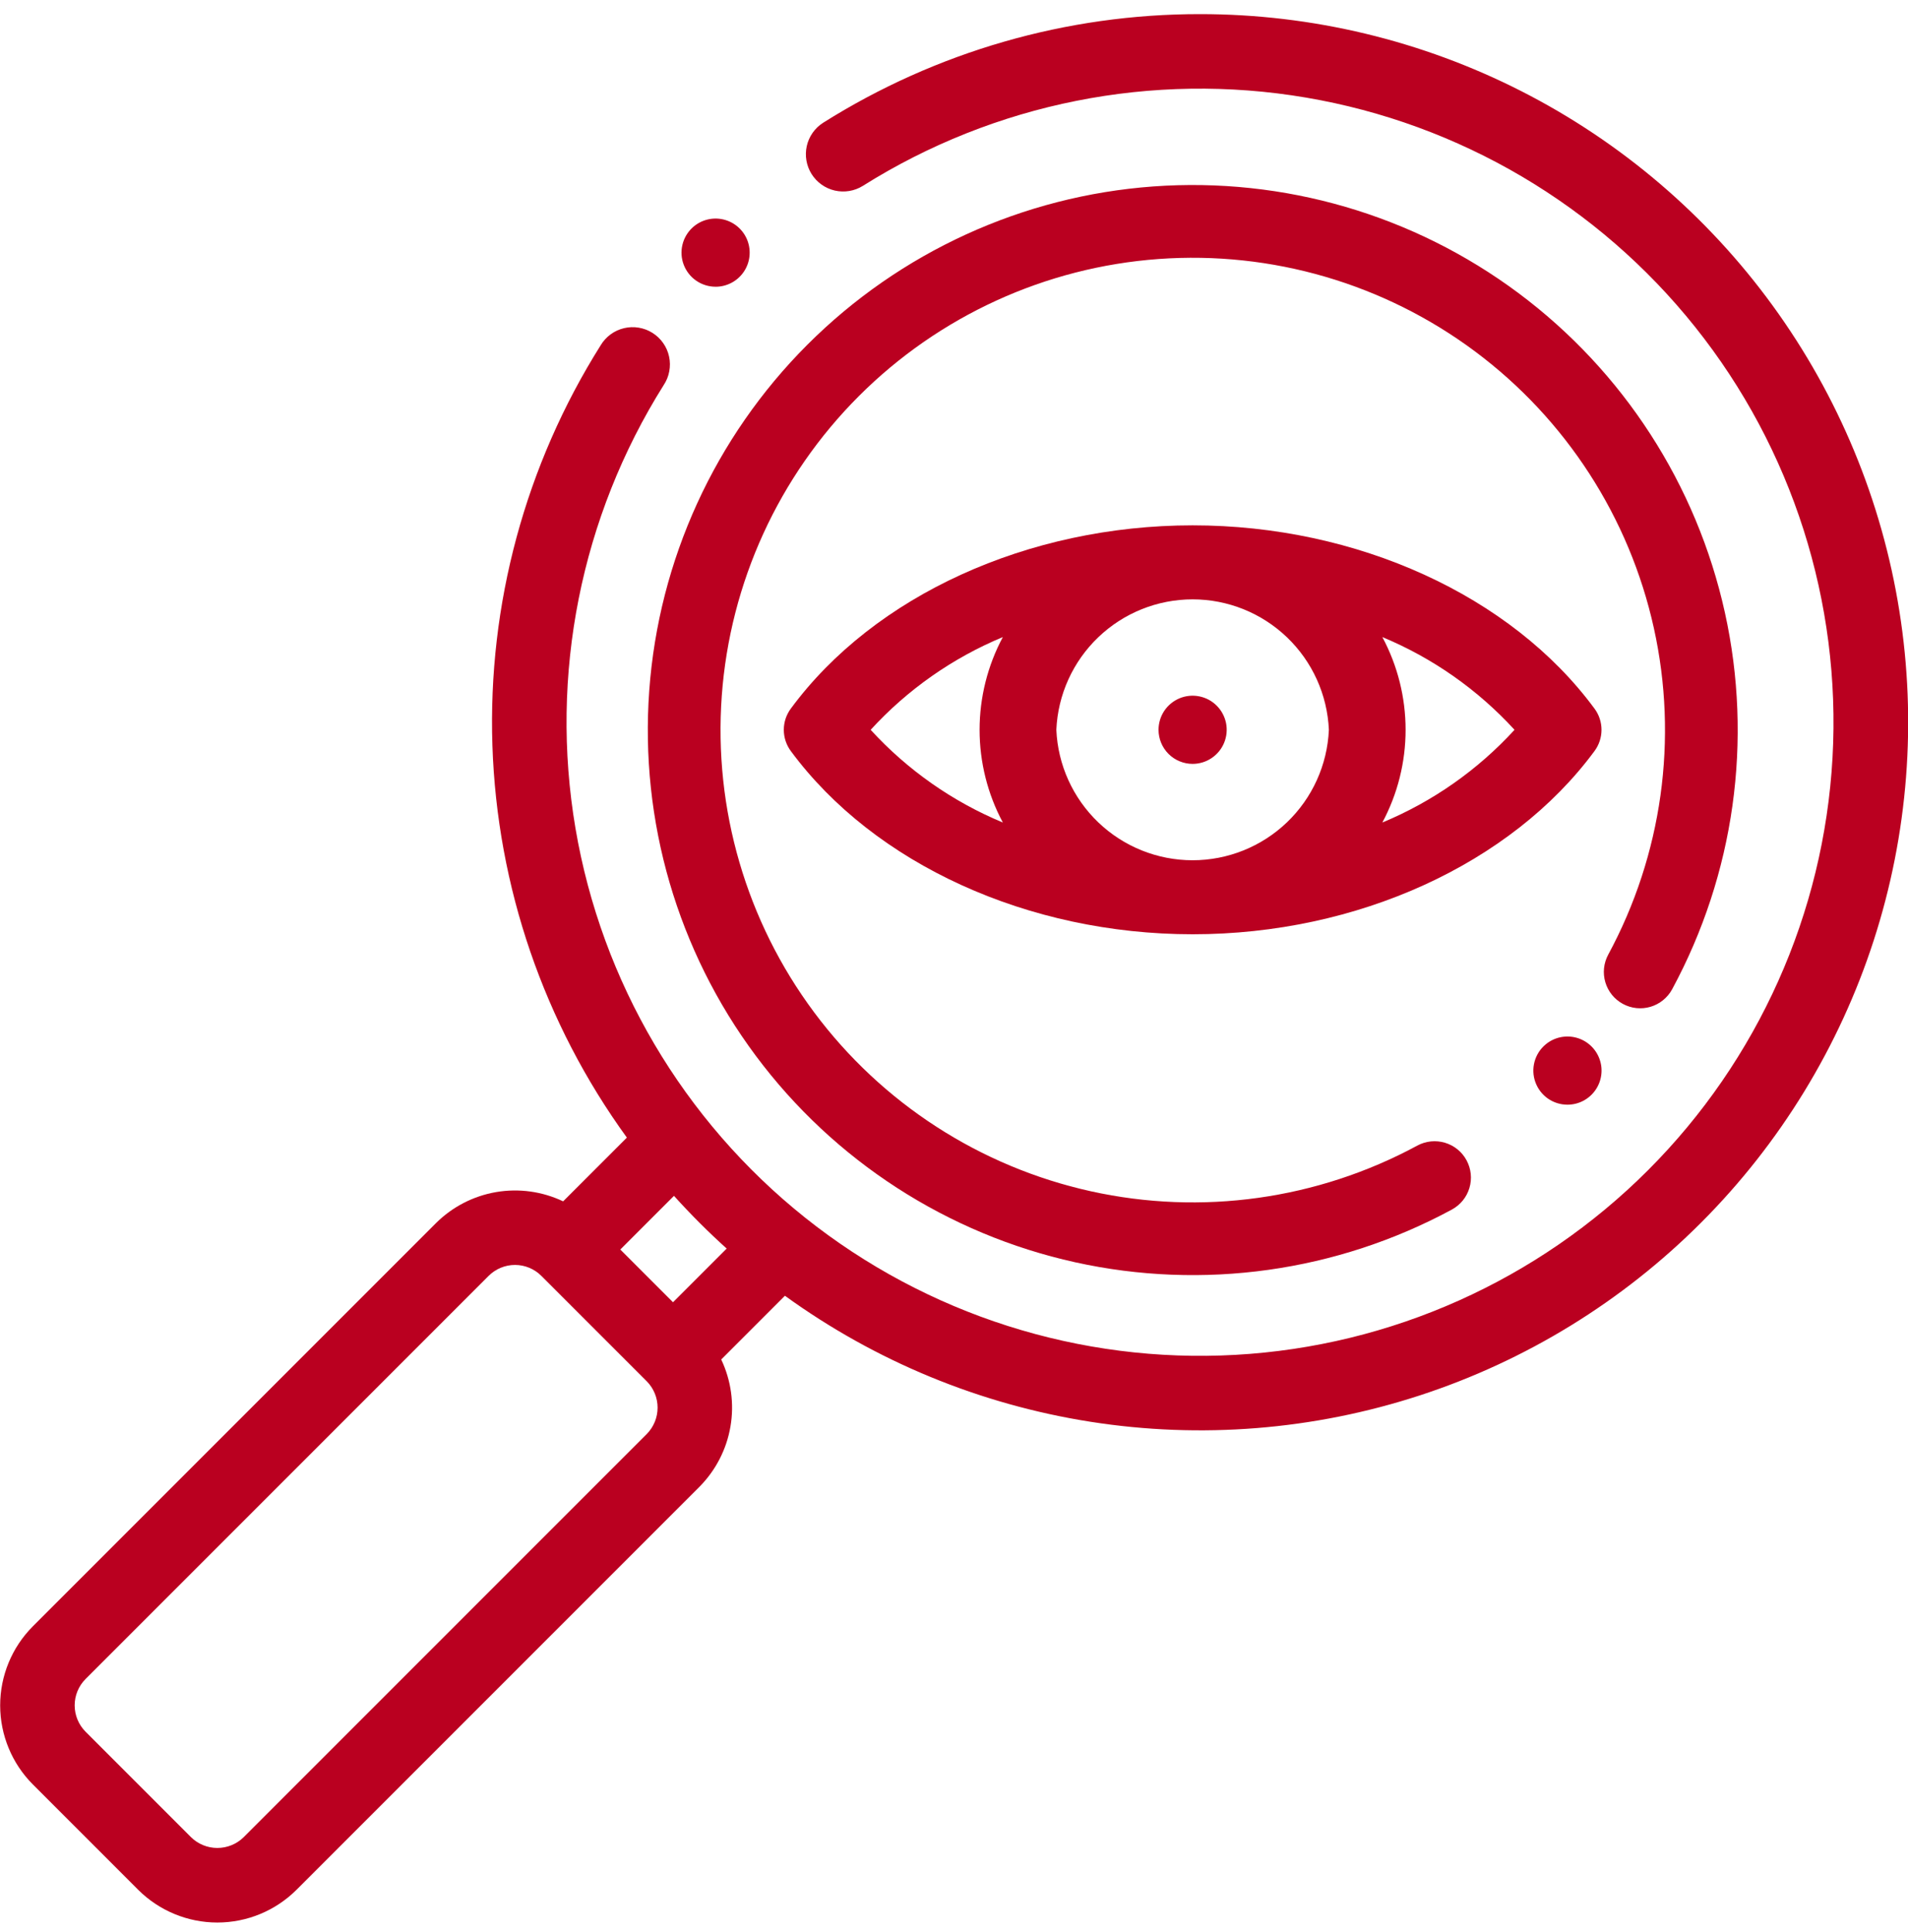 <?xml version="1.0" encoding="UTF-8"?>
<svg xmlns="http://www.w3.org/2000/svg" width="80" height="81" viewBox="0 0 80 81" fill="none">
  <g id="Page-1">
    <g id="wissen">
      <g id="investigate">
        <path id="Shape" d="M50.318 0.592C44.725 0.586 39.245 2.166 34.512 5.147C34.164 5.369 33.917 5.72 33.827 6.123C33.737 6.526 33.81 6.948 34.03 7.298C34.25 7.647 34.599 7.895 35.002 7.988C35.404 8.08 35.827 8.01 36.178 7.792C41.706 4.316 48.321 2.998 54.759 4.091C61.197 5.183 67.007 8.609 71.079 13.713C75.151 18.818 77.2 25.244 76.835 31.764C76.47 38.283 73.715 44.44 69.098 49.058C64.481 53.675 58.325 56.431 51.805 56.797C45.285 57.163 38.859 55.114 33.754 51.043C28.649 46.971 25.223 41.162 24.129 34.724C23.036 28.286 24.353 21.671 27.828 16.143C27.943 15.969 28.023 15.774 28.061 15.569C28.1 15.364 28.098 15.154 28.054 14.95C28.011 14.747 27.927 14.554 27.807 14.383C27.688 14.212 27.535 14.067 27.359 13.956C27.183 13.845 26.986 13.77 26.78 13.736C26.575 13.702 26.364 13.709 26.162 13.758C25.959 13.806 25.768 13.895 25.6 14.018C25.432 14.142 25.291 14.298 25.184 14.477C22.03 19.49 20.45 25.332 20.646 31.252C20.842 37.171 22.806 42.896 26.284 47.69L23.612 50.362C22.737 49.946 21.755 49.81 20.8 49.974C19.845 50.138 18.964 50.593 18.278 51.277L1.378 68.177C0.5 69.056 0.007 70.249 0.007 71.492C0.007 72.734 0.5 73.927 1.378 74.807L5.798 79.227C6.679 80.103 7.871 80.595 9.113 80.595C10.355 80.595 11.547 80.103 12.428 79.227L29.328 62.327C30.01 61.639 30.464 60.758 30.627 59.803C30.791 58.849 30.655 57.867 30.24 56.992L32.911 54.32C36.704 57.066 41.093 58.876 45.719 59.602C50.345 60.329 55.077 59.95 59.529 58.498C63.981 57.045 68.026 54.56 71.334 51.245C74.642 47.931 77.118 43.881 78.562 39.426C80.005 34.971 80.374 30.238 79.638 25.613C78.903 20.989 77.083 16.604 74.329 12.816C71.575 9.029 67.963 5.948 63.79 3.823C59.617 1.698 55.001 0.591 50.318 0.592ZM27.118 60.116L10.218 77.016C9.924 77.306 9.527 77.469 9.113 77.469C8.699 77.469 8.302 77.306 8.008 77.016L3.588 72.596C3.295 72.302 3.131 71.905 3.131 71.491C3.131 71.076 3.295 70.679 3.588 70.386L20.488 53.486C20.781 53.193 21.179 53.028 21.593 53.028C22.007 53.028 22.405 53.193 22.698 53.486L27.118 57.906C27.409 58.2 27.572 58.597 27.572 59.011C27.572 59.424 27.409 59.821 27.118 60.116ZM28.219 54.592L26.009 52.382L28.259 50.132C28.957 50.906 29.694 51.644 30.469 52.342L28.219 54.592Z" fill="#BA0020"></path>
        <path id="Path" d="M68.045 42.085C68.221 42.18 68.414 42.24 68.613 42.261C68.812 42.281 69.013 42.263 69.205 42.206C69.397 42.149 69.576 42.054 69.731 41.928C69.886 41.802 70.016 41.647 70.111 41.471C72.721 36.643 73.506 31.037 72.322 25.678C71.138 20.319 68.065 15.565 63.665 12.285C59.264 9.005 53.83 7.419 48.356 7.816C42.883 8.214 37.735 10.568 33.854 14.449C29.973 18.329 27.619 23.477 27.222 28.951C26.824 34.425 28.41 39.859 31.69 44.26C34.97 48.66 39.724 51.733 45.083 52.917C50.442 54.1 56.048 53.316 60.876 50.706C61.052 50.61 61.207 50.481 61.334 50.326C61.46 50.17 61.554 49.992 61.611 49.8C61.668 49.608 61.687 49.407 61.666 49.208C61.645 49.009 61.585 48.816 61.49 48.64C61.395 48.464 61.266 48.308 61.11 48.182C60.955 48.056 60.776 47.962 60.584 47.905C60.392 47.848 60.191 47.829 59.992 47.85C59.793 47.871 59.6 47.93 59.424 48.026C55.24 50.286 50.382 50.966 45.739 49.94C41.095 48.913 36.976 46.25 34.135 42.437C31.293 38.624 29.919 33.915 30.263 29.172C30.608 24.429 32.648 19.968 36.011 16.605C39.373 13.243 43.834 11.203 48.577 10.858C53.32 10.514 58.029 11.888 61.842 14.729C65.656 17.571 68.319 21.69 69.345 26.334C70.371 30.977 69.692 35.835 67.431 40.019C67.336 40.195 67.276 40.388 67.255 40.587C67.234 40.786 67.253 40.987 67.31 41.179C67.367 41.371 67.461 41.549 67.587 41.705C67.713 41.86 67.869 41.989 68.045 42.085Z" fill="#BA0020"></path>
        <path id="Path_2" d="M30.003 12.021C30.235 12.021 30.464 11.964 30.669 11.856C30.875 11.748 31.051 11.591 31.182 11.4C31.314 11.208 31.396 10.988 31.423 10.757C31.45 10.527 31.42 10.293 31.337 10.076C31.253 9.86 31.118 9.667 30.943 9.514C30.768 9.362 30.558 9.254 30.332 9.201C30.106 9.147 29.871 9.15 29.646 9.208C29.421 9.266 29.214 9.378 29.042 9.535C28.829 9.729 28.679 9.983 28.613 10.263C28.546 10.544 28.566 10.838 28.671 11.107C28.775 11.376 28.958 11.607 29.196 11.77C29.434 11.933 29.716 12.02 30.004 12.02L30.003 12.021Z" fill="#BA0020"></path>
        <path id="Path_3" d="M65.721 46.31C65.951 46.31 66.177 46.255 66.381 46.149C66.584 46.043 66.76 45.889 66.891 45.702C67.023 45.514 67.108 45.297 67.138 45.069C67.169 44.841 67.144 44.61 67.065 44.394C66.987 44.178 66.858 43.984 66.689 43.829C66.52 43.673 66.316 43.561 66.094 43.501C65.873 43.441 65.64 43.436 65.416 43.485C65.191 43.534 64.982 43.636 64.806 43.784C64.58 43.971 64.418 44.224 64.341 44.508C64.264 44.792 64.276 45.092 64.377 45.368C64.477 45.645 64.66 45.883 64.9 46.052C65.141 46.22 65.427 46.31 65.721 46.31Z" fill="#BA0020"></path>
        <path id="Shape_2" d="M66.853 31.488C67.045 31.23 67.149 30.917 67.149 30.595C67.149 30.273 67.045 29.96 66.853 29.703C63.36 24.965 56.9 22.023 50.005 22.023C43.11 22.023 36.653 24.965 33.16 29.703C32.968 29.96 32.864 30.273 32.864 30.595C32.864 30.917 32.968 31.23 33.16 31.488C36.66 36.224 43.113 39.166 50.008 39.166C56.903 39.166 63.36 36.222 66.853 31.488ZM55.718 30.595C55.653 32.066 55.023 33.457 53.959 34.475C52.894 35.494 51.478 36.063 50.004 36.063C48.531 36.063 47.114 35.494 46.05 34.475C44.986 33.457 44.355 32.066 44.291 30.595C44.355 29.122 44.986 27.732 46.05 26.714C47.114 25.695 48.531 25.126 50.004 25.126C51.478 25.126 52.894 25.695 53.959 26.714C55.023 27.732 55.653 29.122 55.718 30.595ZM36.506 30.595C38.047 28.91 39.939 27.583 42.048 26.707C41.408 27.903 41.073 29.238 41.073 30.595C41.073 31.951 41.408 33.286 42.048 34.481C39.939 33.606 38.047 32.279 36.506 30.595ZM57.96 34.481C58.6 33.286 58.935 31.951 58.935 30.595C58.935 29.238 58.6 27.903 57.96 26.707C60.069 27.583 61.96 28.91 63.502 30.595C61.96 32.279 60.069 33.606 57.96 34.481Z" fill="#BA0020"></path>
        <path id="Path_4" d="M50.004 32.023C50.287 32.023 50.563 31.939 50.798 31.782C51.033 31.625 51.217 31.402 51.325 31.141C51.433 30.88 51.462 30.592 51.407 30.315C51.351 30.038 51.215 29.783 51.015 29.583C50.816 29.383 50.561 29.247 50.283 29.192C50.006 29.137 49.719 29.165 49.458 29.273C49.197 29.382 48.973 29.565 48.816 29.8C48.659 30.035 48.576 30.312 48.576 30.595C48.576 30.782 48.613 30.968 48.685 31.142C48.757 31.315 48.862 31.472 48.995 31.605C49.128 31.738 49.285 31.843 49.459 31.914C49.632 31.986 49.818 32.023 50.006 32.023H50.004Z" fill="#BA0020"></path>
      </g>
    </g>
  </g>
</svg>
